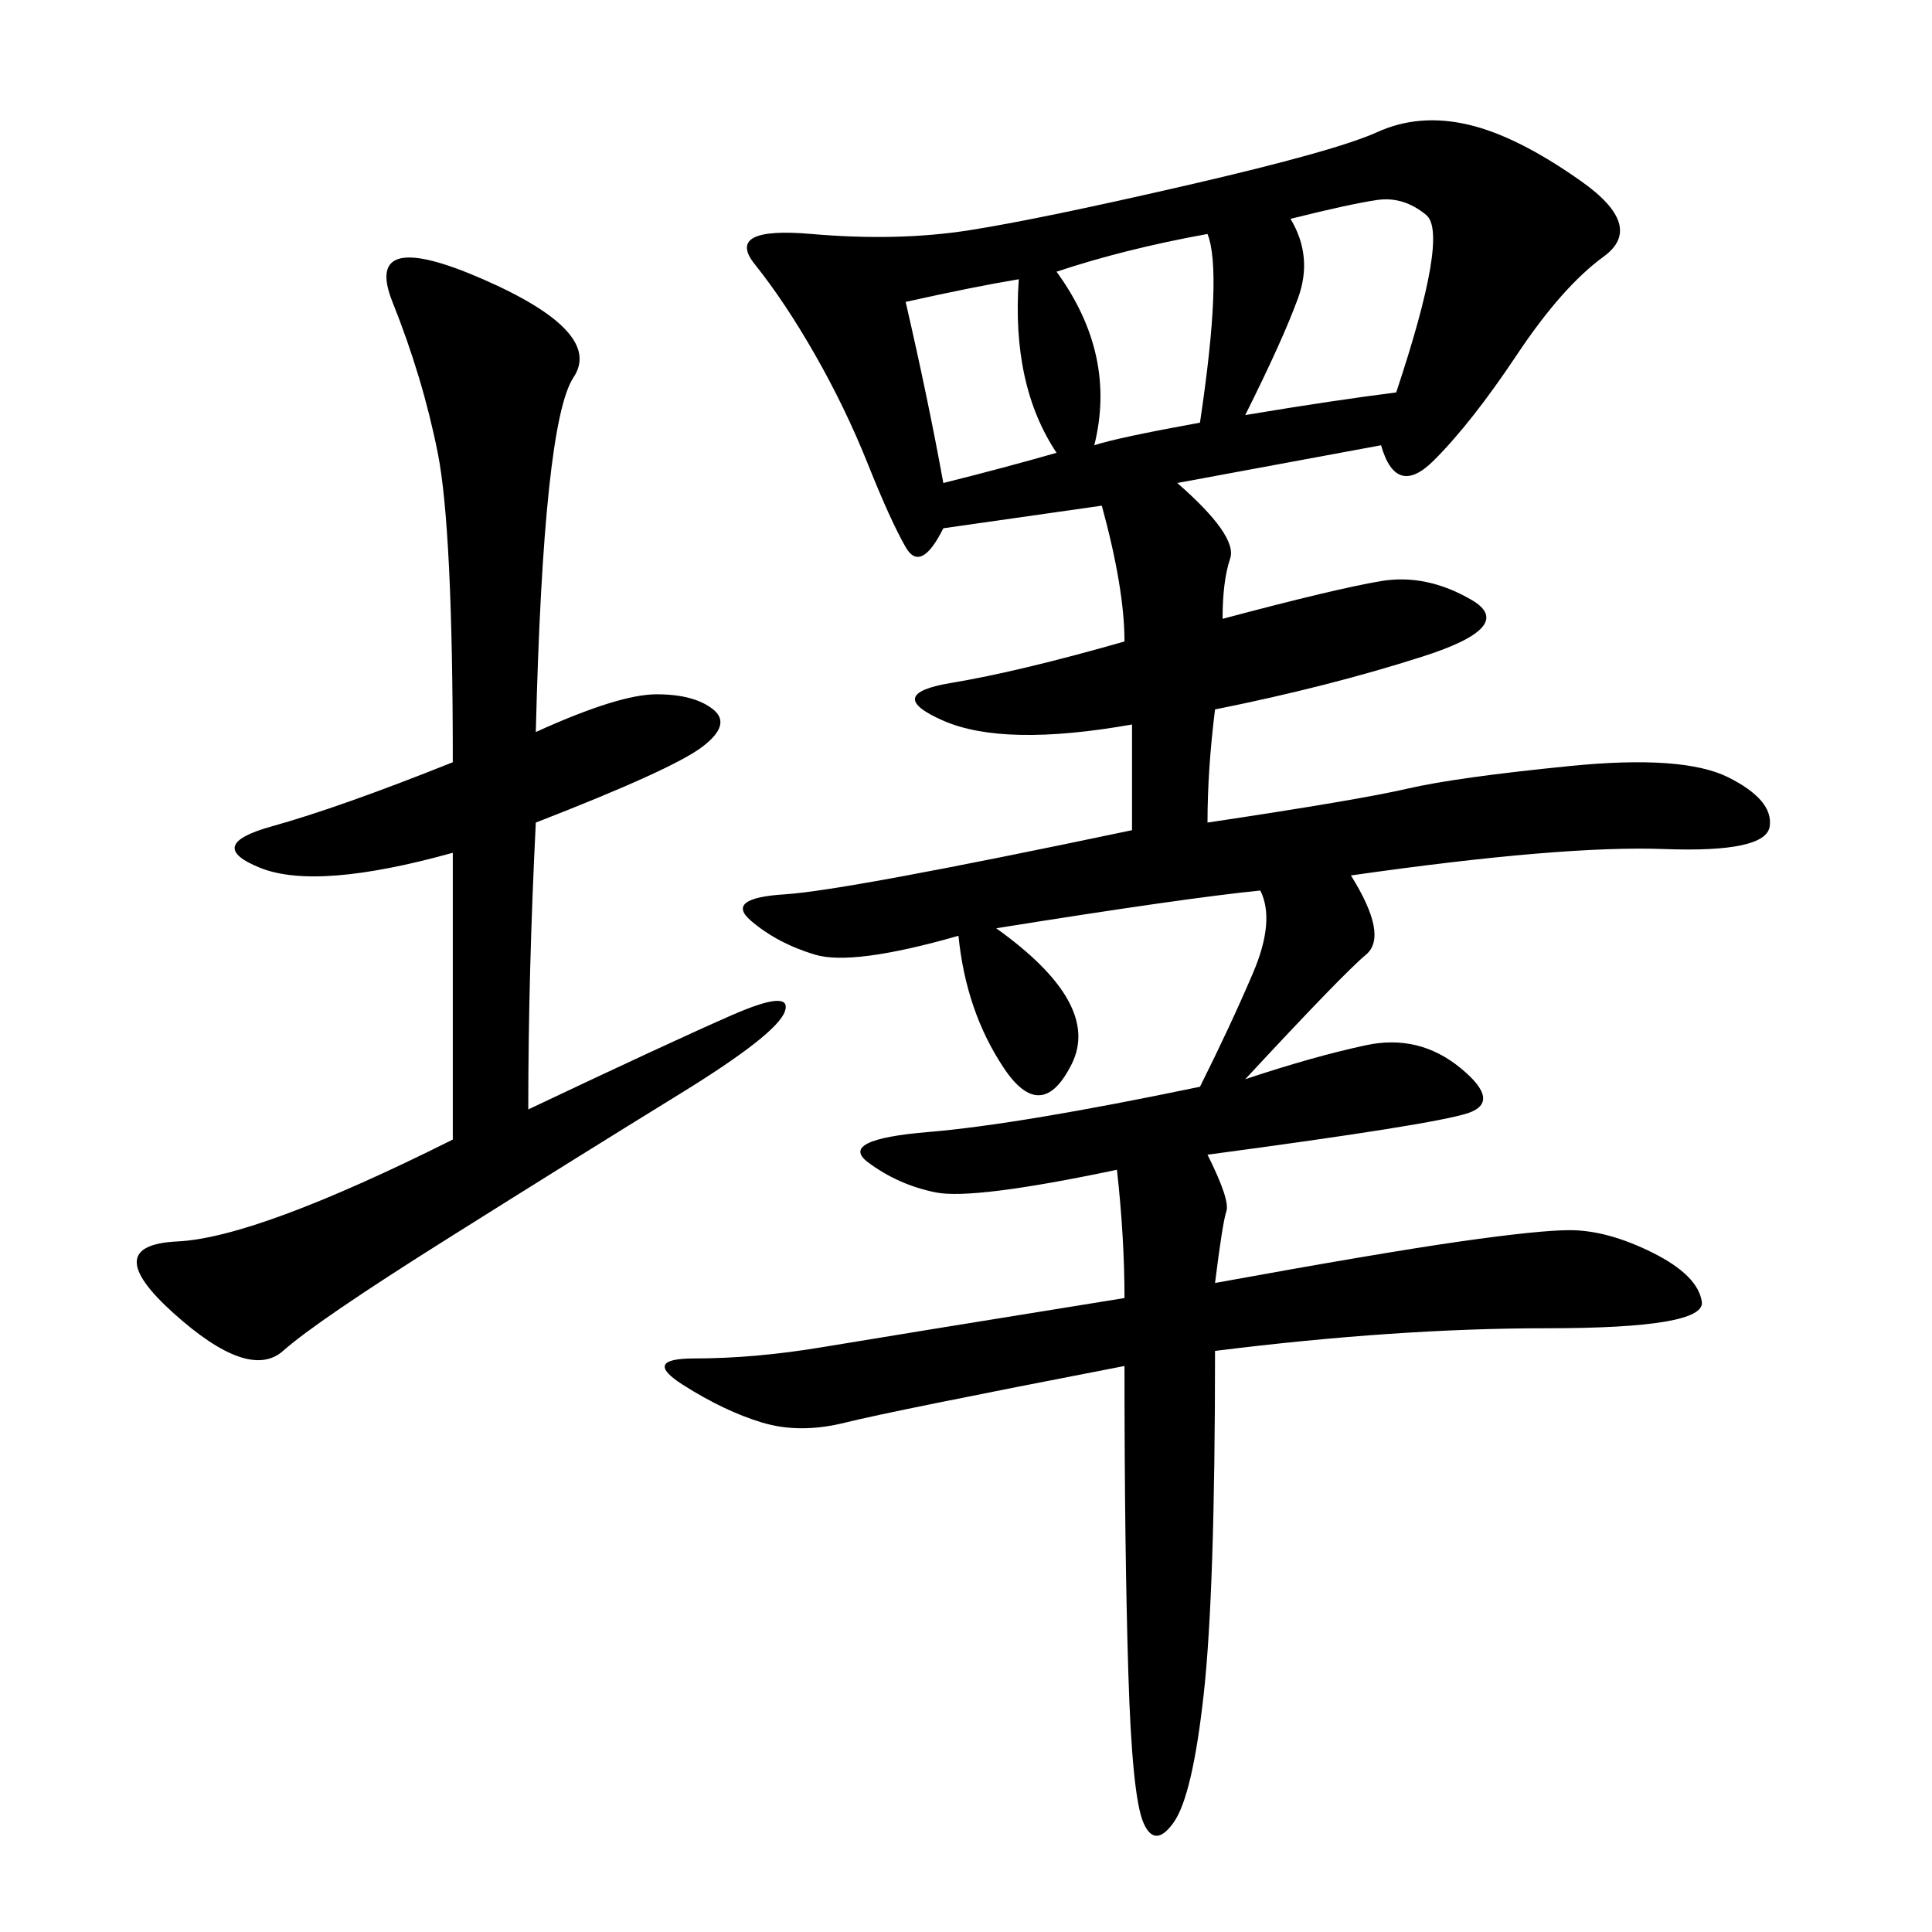 <svg xmlns="http://www.w3.org/2000/svg" xmlns:xlink="http://www.w3.org/1999/xlink" width="300" height="300"><path d="M214.45 69.14L182.81 75Q192.19 83.20 191.02 86.72Q189.84 90.23 189.84 96.09L189.84 96.09Q207.42 91.41 214.45 90.23Q221.48 89.06 228.52 93.16Q235.55 97.27 220.90 101.95Q206.25 106.64 188.67 110.16L188.67 110.16Q187.50 119.53 187.50 127.73L187.50 127.73Q210.94 124.22 218.55 122.46Q226.17 120.70 243.75 118.95Q261.33 117.19 268.36 120.70Q275.39 124.22 274.80 128.32Q274.22 132.42 258.40 131.84Q242.58 131.25 209.77 135.94L209.77 135.94Q215.63 145.31 212.11 148.24Q208.59 151.17 193.36 167.58L193.36 167.58Q203.91 164.06 212.11 162.30Q220.31 160.55 226.76 165.82Q233.20 171.09 227.93 172.85Q222.66 174.61 187.50 179.30L187.50 179.30Q191.02 186.33 190.43 188.09Q189.84 189.84 188.67 199.22L188.67 199.22Q214.45 194.53 226.76 192.77Q239.06 191.02 243.75 191.02L243.75 191.02Q249.61 191.02 256.64 194.53Q263.67 198.05 264.26 202.15Q264.84 206.25 240.23 206.25L240.23 206.25Q216.80 206.25 188.67 209.77L188.67 209.77Q188.67 247.27 186.91 263.09Q185.16 278.91 182.23 283.01Q179.30 287.11 177.54 283.01Q175.78 278.91 175.20 259.57Q174.61 240.23 174.61 212.11L174.61 212.11Q138.28 219.14 131.25 220.90Q124.22 222.66 118.36 220.90Q112.50 219.14 106.05 215.04Q99.61 210.94 107.81 210.94L107.81 210.94Q117.19 210.94 127.73 209.18Q138.28 207.42 174.61 201.56L174.61 201.56Q174.61 192.19 173.44 181.64L173.44 181.64Q151.17 186.33 145.31 185.16Q139.45 183.98 134.77 180.47Q130.08 176.95 144.14 175.78Q158.20 174.61 186.33 168.75L186.33 168.75Q191.02 159.38 194.53 151.17Q198.05 142.97 195.70 138.28L195.70 138.28Q183.98 139.45 154.69 144.14L154.69 144.14Q171.09 155.86 166.41 165.23Q161.72 174.61 155.86 165.82Q150 157.03 148.83 145.31L148.83 145.31Q132.42 150 126.56 148.24Q120.70 146.48 116.60 142.97Q112.50 139.45 121.88 138.87Q131.25 138.28 175.78 128.91L175.78 128.91L175.78 112.50Q155.86 116.02 146.48 111.91Q137.11 107.81 147.66 106.05Q158.20 104.30 174.61 99.61L174.61 99.61Q174.61 91.41 171.09 78.52L171.09 78.52L146.48 82.03Q142.97 89.06 140.63 84.96Q138.28 80.86 134.77 72.07Q131.25 63.28 126.56 55.08Q121.88 46.88 117.19 41.02Q112.50 35.16 125.98 36.33Q139.45 37.50 150.59 35.74Q161.72 33.98 184.57 28.71Q207.42 23.44 213.87 20.51Q220.31 17.58 227.93 19.34Q235.55 21.09 245.51 28.13Q255.47 35.16 249.02 39.84Q242.58 44.53 235.55 55.08Q228.52 65.63 222.66 71.48Q216.80 77.34 214.45 69.14L214.45 69.14ZM83.20 113.67Q96.09 107.81 101.95 107.81L101.95 107.81Q107.81 107.81 110.74 110.16Q113.67 112.50 108.98 116.02Q104.30 119.53 83.20 127.73L83.20 127.73Q82.03 151.17 82.03 172.27L82.03 172.27Q104.30 161.72 113.67 157.62Q123.05 153.52 121.88 157.03Q120.70 160.55 105.47 169.92Q90.23 179.30 69.73 192.19Q49.22 205.08 43.95 209.77Q38.67 214.45 26.95 203.91Q15.23 193.36 27.54 192.77Q39.84 192.19 70.31 176.95L70.31 176.95L70.31 132.42Q49.22 138.28 40.43 134.77Q31.64 131.25 42.19 128.32Q52.73 125.39 70.31 118.36L70.31 118.36Q70.31 82.03 67.97 70.31Q65.63 58.59 60.94 46.88Q56.25 35.16 75 43.36Q93.75 51.56 89.06 58.59Q84.38 65.63 83.20 113.67L83.20 113.67ZM200.39 33.98Q203.91 39.84 201.56 46.29Q199.22 52.73 193.36 64.45L193.36 64.45Q207.42 62.11 216.80 60.94L216.80 60.94Q225 36.33 221.48 33.40Q217.97 30.47 213.87 31.05Q209.77 31.64 200.39 33.98L200.39 33.98ZM164.06 42.19Q173.44 55.08 169.92 69.14L169.92 69.14Q173.44 67.97 186.33 65.63L186.33 65.63Q189.84 42.19 187.50 36.33L187.50 36.33Q174.61 38.67 164.06 42.19L164.06 42.19ZM140.63 46.88Q144.14 62.11 146.48 75L146.48 75Q155.86 72.66 164.06 70.31L164.06 70.31Q157.03 59.77 158.20 43.36L158.20 43.36Q151.17 44.53 140.63 46.88L140.63 46.88Z"/></svg>